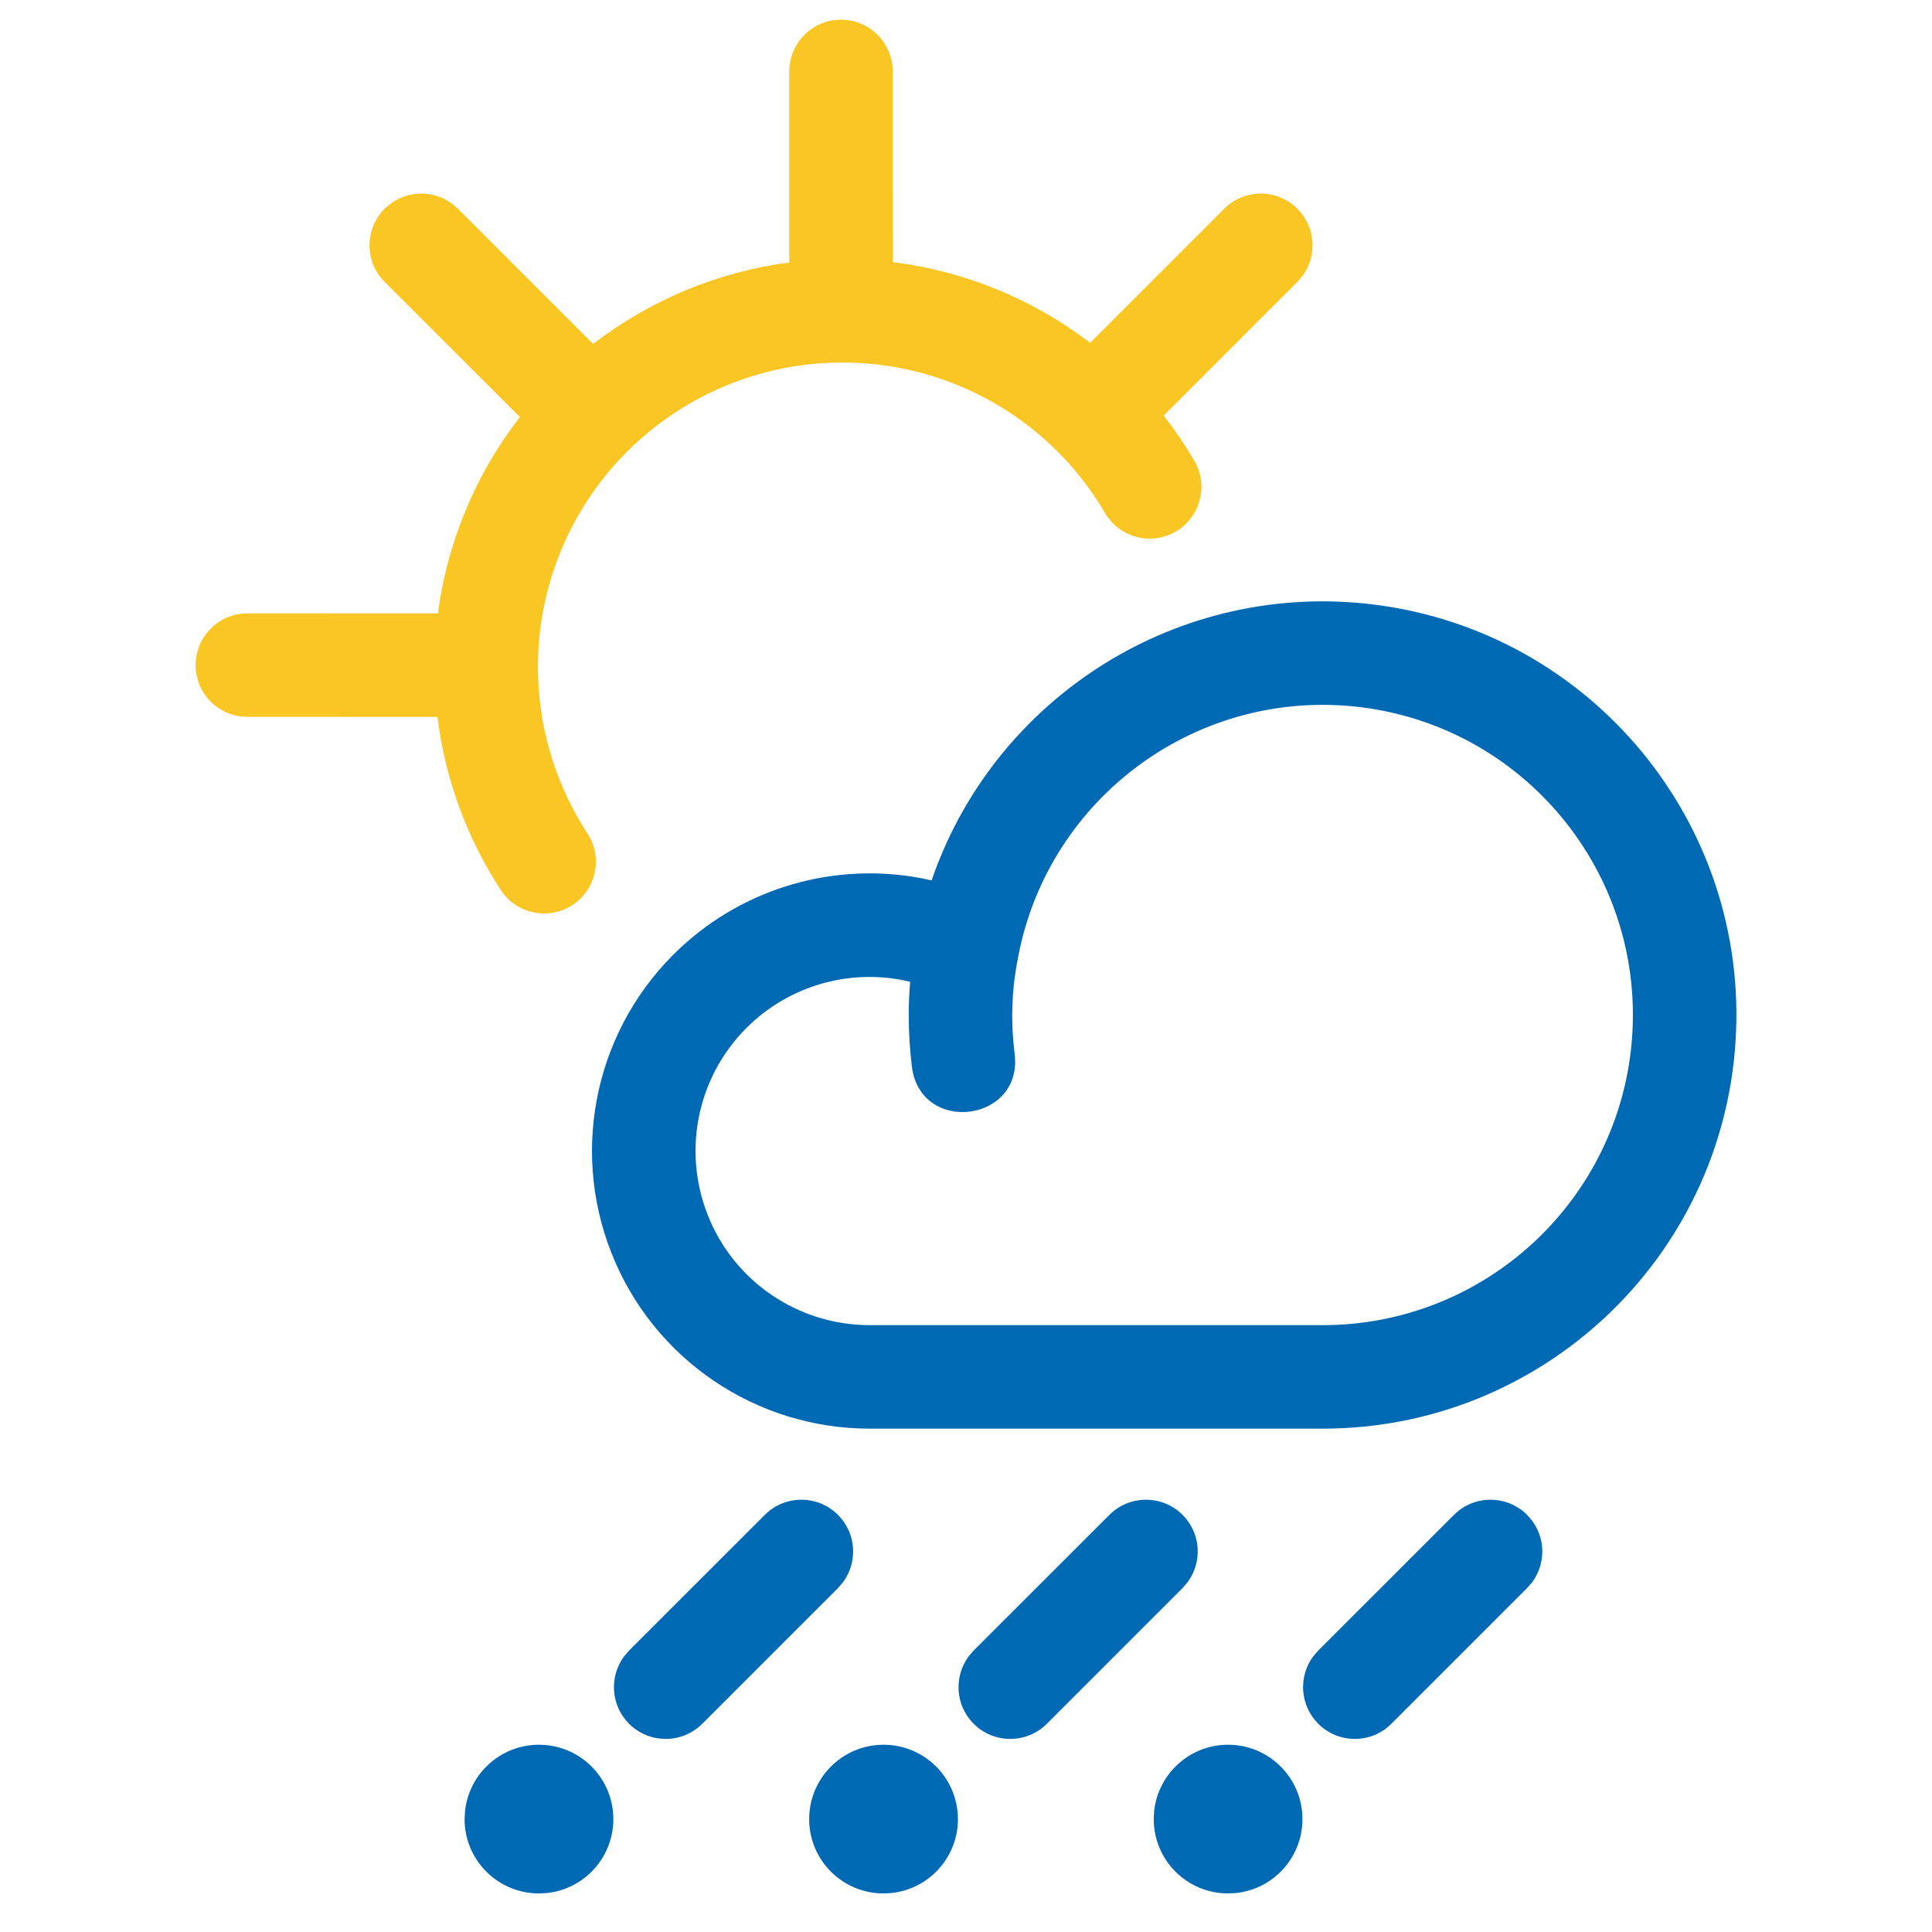 <svg width="28" height="28" viewBox="0 0 28 28" xmlns="http://www.w3.org/2000/svg"><g fill="none" fill-rule="evenodd"><path d="M12.189,0.285 C12.569,0.285 12.882,0.568 12.932,0.934 L12.939,1.035 L12.94,3.799 C13.987,3.929 14.973,4.337 15.799,4.968 L17.742,3.025 C18.035,2.732 18.51,2.732 18.802,3.025 C19.069,3.291 19.093,3.708 18.875,4.002 L18.802,4.086 L16.865,6.023 C17.026,6.229 17.174,6.447 17.309,6.677 C17.518,7.034 17.398,7.494 17.041,7.703 C16.684,7.912 16.224,7.792 16.015,7.435 C15.205,6.052 13.71,5.218 12.108,5.255 C10.508,5.291 9.051,6.192 8.304,7.609 C7.558,9.027 7.638,10.737 8.514,12.079 C8.74,12.426 8.642,12.891 8.296,13.117 C7.949,13.343 7.484,13.246 7.258,12.899 C6.756,12.13 6.449,11.271 6.34,10.39 L3.585,10.389 C3.171,10.389 2.835,10.054 2.835,9.639 C2.835,9.26 3.117,8.946 3.483,8.896 L3.585,8.889 L6.347,8.89 C6.437,8.209 6.646,7.538 6.977,6.91 C7.139,6.603 7.326,6.313 7.535,6.044 L5.575,4.086 C5.282,3.793 5.282,3.318 5.575,3.025 C5.842,2.759 6.258,2.735 6.552,2.953 L6.636,3.025 L8.596,4.985 C9.415,4.354 10.394,3.941 11.439,3.804 L11.439,1.035 C11.439,0.621 11.775,0.285 12.189,0.285 Z" fill="#F9C623" fill-rule="nonzero"/><path d="M12.805,25.286 C13.399,25.286 13.881,25.767 13.883,26.362 C13.883,26.362 13.883,26.363 13.883,26.364 C13.883,26.92 13.462,27.377 12.922,27.435 L12.805,27.441 L12.805,27.441 C12.21,27.441 11.727,26.96 11.727,26.364 C11.727,25.769 12.21,25.286 12.805,25.286 Z M17.798,25.286 C18.393,25.286 18.875,25.767 18.876,26.362 C18.876,26.362 18.876,26.363 18.876,26.364 C18.876,26.92 18.456,27.377 17.916,27.435 L17.798,27.441 L17.798,27.441 C17.203,27.441 16.721,26.96 16.721,26.364 L16.72,26.361 L16.727,26.246 C16.786,25.706 17.243,25.286 17.798,25.286 Z M7.811,25.286 C8.406,25.286 8.888,25.767 8.889,26.362 C8.889,26.362 8.889,26.363 8.889,26.364 C8.889,26.92 8.468,27.377 7.929,27.435 L7.811,27.441 L7.811,27.441 C7.216,27.441 6.733,26.96 6.733,26.364 L6.738,26.272 L6.74,26.246 C6.798,25.706 7.256,25.286 7.811,25.286 Z M17.139,21.955 C17.405,22.221 17.429,22.637 17.211,22.931 L17.139,23.015 L15.172,24.982 C14.879,25.275 14.404,25.275 14.111,24.982 C13.845,24.716 13.821,24.299 14.039,24.005 L14.111,23.921 L16.078,21.955 C16.371,21.662 16.846,21.662 17.139,21.955 Z M22.132,21.955 C22.399,22.221 22.423,22.637 22.205,22.931 L22.132,23.015 L20.165,24.982 C19.873,25.275 19.398,25.275 19.105,24.982 C18.839,24.716 18.814,24.299 19.032,24.005 L19.105,23.921 L21.072,21.955 C21.364,21.662 21.839,21.662 22.132,21.955 Z M12.145,21.955 C12.411,22.221 12.435,22.637 12.217,22.931 L12.145,23.015 L10.178,24.982 C9.885,25.275 9.41,25.275 9.117,24.982 C8.851,24.716 8.827,24.299 9.045,24.005 L9.117,23.921 L11.084,21.955 C11.377,21.662 11.852,21.662 12.145,21.955 Z M13.519,12.709 C14.444,10.091 17.088,8.405 19.923,8.763 C23.063,9.161 25.354,11.931 25.153,15.091 C24.952,18.251 22.329,20.709 19.164,20.705 L19.164,20.705 L12.609,20.705 C10.954,20.707 9.467,19.697 8.861,18.158 C8.253,16.619 8.65,14.864 9.861,13.737 C10.809,12.854 12.105,12.496 13.338,12.725 L13.338,12.725 L13.502,12.76 Z M19.735,10.251 C17.379,9.954 15.199,11.538 14.755,13.87 L14.755,13.87 L14.754,13.877 C14.717,14.062 14.692,14.247 14.679,14.433 L14.669,14.708 C14.67,14.835 14.675,14.96 14.685,15.085 L14.705,15.274 C14.828,16.266 13.34,16.451 13.216,15.459 C13.185,15.21 13.17,14.959 13.17,14.709 C13.17,14.549 13.177,14.388 13.191,14.229 C12.381,14.033 11.511,14.251 10.883,14.835 C10.124,15.542 9.875,16.642 10.257,17.608 C10.636,18.573 11.569,19.206 12.608,19.205 L12.608,19.205 L19.165,19.205 C21.539,19.208 23.505,17.365 23.656,14.996 C23.807,12.627 22.089,10.549 19.735,10.251 Z" fill="#0069B4" fill-rule="nonzero"/></g></svg>